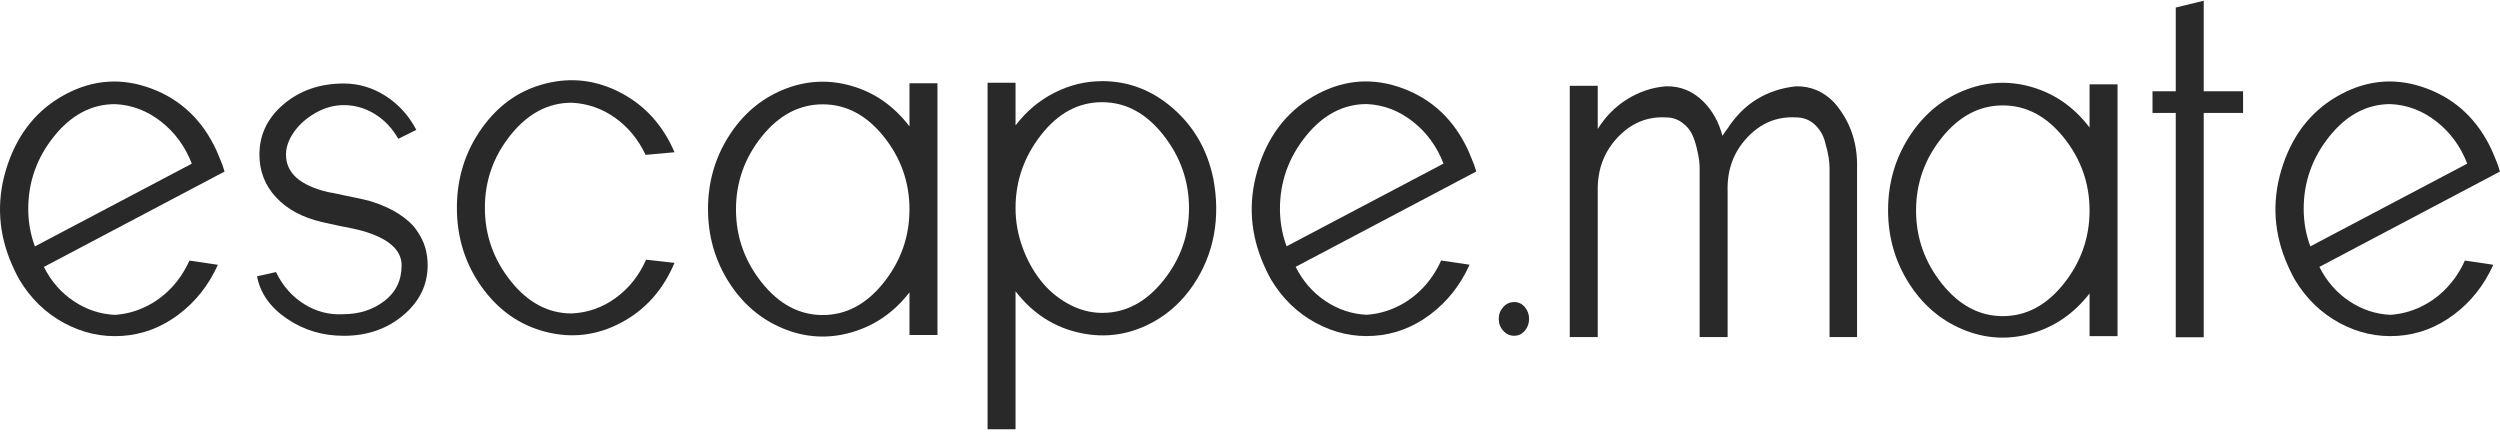 <?xml version="1.0" encoding="UTF-8"?> <svg xmlns="http://www.w3.org/2000/svg" width="206" height="36" viewBox="0 0 206 36" fill="none"> <path d="M9.477 25.943C10.336 25.886 11.162 25.67 11.956 25.293C12.751 24.918 13.461 24.402 14.086 23.752C14.711 23.101 15.218 22.342 15.609 21.472L17.952 21.82C17.197 23.498 16.116 24.865 14.711 25.92C13.306 26.976 11.762 27.562 10.083 27.677C8.405 27.793 6.803 27.438 5.279 26.615C3.756 25.792 2.526 24.598 1.589 23.034C1.301 22.512 1.042 21.964 0.809 21.385C-0.208 18.809 -0.266 16.198 0.633 13.551C1.531 10.904 3.127 8.972 5.418 7.757C7.709 6.543 10.065 6.391 12.488 7.302C14.91 8.213 16.694 9.915 17.838 12.401C17.942 12.633 18.035 12.85 18.112 13.052C18.269 13.399 18.397 13.763 18.503 14.137L3.617 21.994C4.215 23.181 5.037 24.122 6.078 24.816C7.119 25.511 8.251 25.888 9.477 25.946V25.943ZM2.876 20.302L15.804 13.487C15.258 12.07 14.411 10.911 13.264 10.014C12.118 9.117 10.855 8.641 9.477 8.581C7.55 8.581 5.877 9.464 4.458 11.228C3.038 12.994 2.328 14.991 2.328 17.217C2.328 18.289 2.51 19.315 2.874 20.299L2.876 20.302Z" fill="#292929"></path> <path d="M30.475 16.559C31.413 16.849 32.207 17.203 32.857 17.622C33.507 18.04 34.002 18.498 34.341 18.988C34.679 19.48 34.915 19.959 35.045 20.421C35.175 20.883 35.239 21.361 35.239 21.854C35.239 23.475 34.569 24.848 33.228 25.977C31.887 27.107 30.251 27.67 28.326 27.67C26.582 27.67 25.019 27.201 23.641 26.26C22.26 25.32 21.441 24.156 21.18 22.767L22.742 22.419C23.289 23.549 24.057 24.423 25.046 25.046C26.035 25.669 27.103 25.95 28.25 25.892C29.579 25.892 30.717 25.531 31.667 24.807C32.617 24.085 33.093 23.1 33.093 21.856C33.093 20.612 32.025 19.643 29.891 19.034C29.5 18.919 28.836 18.774 27.9 18.599C27.248 18.454 26.793 18.353 26.532 18.296C24.918 17.921 23.655 17.24 22.744 16.256C21.832 15.273 21.376 14.1 21.376 12.741C21.376 11.092 22.047 9.703 23.388 8.574C24.729 7.444 26.377 6.881 28.329 6.881C29.552 6.881 30.696 7.221 31.767 7.902C32.834 8.583 33.681 9.517 34.306 10.701L32.822 11.439C32.327 10.572 31.684 9.891 30.889 9.399C30.094 8.907 29.241 8.661 28.331 8.661C27.523 8.661 26.741 8.877 25.988 9.312C25.232 9.747 24.64 10.273 24.21 10.896C23.779 11.52 23.566 12.134 23.566 12.741C23.566 14.245 24.711 15.273 27.004 15.823C27.211 15.853 27.642 15.938 28.293 16.083C29.31 16.285 30.038 16.444 30.481 16.561L30.475 16.559Z" fill="#292929"></path> <path d="M47.103 25.828C48.432 25.77 49.643 25.345 50.736 24.547C51.83 23.751 52.662 22.702 53.236 21.4L55.579 21.66C54.641 23.889 53.176 25.531 51.185 26.587C49.194 27.642 47.122 27.895 44.973 27.346C42.825 26.796 41.068 25.565 39.7 23.656C38.331 21.747 37.648 19.569 37.648 17.124C37.648 14.68 38.331 12.495 39.7 10.569C41.068 8.644 42.825 7.416 44.973 6.88C47.122 6.344 49.191 6.607 51.185 7.662C53.176 8.718 54.641 10.346 55.579 12.545L53.196 12.761C52.596 11.489 51.756 10.468 50.678 9.702C49.597 8.936 48.405 8.525 47.103 8.465C45.176 8.465 43.504 9.348 42.084 11.112C40.664 12.879 39.954 14.882 39.954 17.124C39.954 19.367 40.664 21.377 42.084 23.157C43.504 24.938 45.176 25.828 47.103 25.828Z" fill="#292929"></path> <path d="M74.941 6.86H77.247V27.606H74.941V24.09C73.666 25.739 72.071 26.838 70.156 27.388C68.242 27.937 66.36 27.829 64.512 27.061C62.664 26.295 61.171 25.014 60.039 23.22C58.907 21.426 58.34 19.43 58.34 17.231C58.34 15.032 58.905 13.036 60.039 11.242C61.171 9.448 62.661 8.167 64.512 7.401C66.36 6.635 68.242 6.527 70.156 7.074C72.071 7.624 73.664 8.739 74.941 10.416V6.858V6.86ZM62.775 23.289C64.195 25.069 65.868 25.959 67.794 25.959C69.721 25.959 71.394 25.069 72.814 23.289C74.231 21.509 74.941 19.499 74.941 17.256C74.941 15.014 74.231 13.011 72.814 11.244C71.394 9.48 69.721 8.597 67.794 8.597C65.868 8.597 64.195 9.48 62.775 11.244C61.355 13.011 60.645 15.014 60.645 17.256C60.645 19.499 61.355 21.509 62.775 23.289Z" fill="#292929"></path> <path d="M90.828 6.685C92.988 6.685 94.93 7.43 96.648 8.921C98.366 10.411 99.473 12.327 99.968 14.671C100.28 16.292 100.299 17.847 100.026 19.337C99.752 20.828 99.185 22.21 98.326 23.482C97.467 24.756 96.399 25.754 95.124 26.476C93.171 27.576 91.128 27.893 88.992 27.431C86.856 26.968 85.086 25.825 83.681 24.002V35.373H81.375V6.816H83.681V10.333C84.564 9.176 85.632 8.279 86.883 7.642C88.133 7.005 89.447 6.687 90.828 6.687V6.685ZM90.828 25.782C92.754 25.782 94.427 24.898 95.847 23.134C97.267 21.37 97.974 19.374 97.974 17.145C97.974 14.917 97.264 12.906 95.847 11.112C94.427 9.318 92.748 8.421 90.809 8.421C88.87 8.421 87.195 9.318 85.79 11.112C84.382 12.906 83.681 14.919 83.681 17.145C83.681 18.245 83.869 19.317 84.246 20.356C84.622 21.398 85.125 22.316 85.751 23.111C86.376 23.907 87.137 24.551 88.035 25.043C88.934 25.536 89.865 25.782 90.828 25.782Z" fill="#292929"></path> <path d="M112.617 25.936C113.476 25.879 114.302 25.663 115.097 25.285C115.892 24.911 116.602 24.395 117.227 23.744C117.852 23.094 118.359 22.335 118.75 21.465L121.093 21.812C120.338 23.491 119.257 24.858 117.852 25.913C116.446 26.969 114.902 27.556 113.224 27.671C111.545 27.786 109.943 27.431 108.42 26.608C106.897 25.785 105.667 24.591 104.73 23.027C104.442 22.505 104.183 21.957 103.949 21.378C102.933 18.802 102.875 16.191 103.773 13.544C104.672 10.897 106.267 8.965 108.559 7.75C110.85 6.536 113.205 6.384 115.629 7.295C118.05 8.206 119.835 9.908 120.979 12.394C121.083 12.626 121.176 12.843 121.252 13.045C121.41 13.392 121.538 13.756 121.644 14.131L106.762 21.987C107.36 23.174 108.182 24.115 109.223 24.809C110.264 25.504 111.396 25.881 112.621 25.939L112.617 25.936ZM106.017 20.294L118.945 13.48C118.398 12.063 117.552 10.904 116.405 10.007C115.258 9.11 113.996 8.634 112.617 8.574C110.69 8.574 109.018 9.457 107.598 11.221C106.178 12.988 105.468 14.984 105.468 17.21C105.468 18.282 105.651 19.308 106.015 20.292L106.017 20.294Z" fill="#292929"></path> <path d="M123.869 25.3C124.115 25.026 124.415 24.889 124.767 24.889C125.119 24.889 125.411 25.026 125.644 25.3C125.878 25.576 125.996 25.901 125.996 26.278C125.996 26.655 125.878 26.979 125.644 27.255C125.411 27.531 125.117 27.667 124.767 27.667C124.417 27.667 124.115 27.529 123.869 27.255C123.62 26.982 123.496 26.655 123.496 26.278C123.496 25.901 123.62 25.576 123.869 25.3Z" fill="#292929"></path> <path d="M151.107 8.415C152.436 9.919 153.073 11.729 153.022 13.841V27.774H150.755V13.841C150.755 13.581 150.728 13.284 150.676 12.951C150.625 12.62 150.519 12.178 150.364 11.626C150.207 11.076 149.921 10.614 149.505 10.237C149.089 9.862 148.58 9.673 147.982 9.673C146.419 9.586 145.078 10.145 143.958 11.345C142.838 12.546 142.304 14.016 142.356 15.75V27.772H140.05V13.841C140.05 13.666 140.038 13.466 140.011 13.234C139.984 13.001 139.92 12.663 139.814 12.215C139.711 11.766 139.574 11.368 139.405 11.021C139.235 10.674 138.962 10.363 138.585 10.087C138.206 9.814 137.772 9.676 137.277 9.676C135.739 9.588 134.412 10.138 133.293 11.325C132.173 12.511 131.626 13.972 131.653 15.709V27.774H129.348V7.07H131.653V10.628C132.303 9.586 133.125 8.762 134.114 8.153C135.104 7.546 136.157 7.199 137.279 7.111C138.477 7.083 139.518 7.516 140.404 8.413C141.133 9.165 141.64 10.092 141.928 11.191C142.135 10.874 142.279 10.669 142.358 10.584C142.671 10.092 143.035 9.636 143.451 9.218C143.867 8.799 144.316 8.443 144.798 8.155C145.281 7.865 145.788 7.633 146.322 7.461C146.856 7.288 147.408 7.171 147.982 7.113C149.18 7.086 150.221 7.518 151.107 8.415Z" fill="#292929"></path> <path d="M172.18 6.95H174.485V27.696H172.18V24.179C170.905 25.828 169.309 26.928 167.394 27.477C165.48 28.027 163.598 27.919 161.75 27.151C159.902 26.385 158.41 25.104 157.277 23.31C156.145 21.516 155.578 19.519 155.578 17.321C155.578 15.122 156.143 13.125 157.277 11.331C158.41 9.537 159.9 8.256 161.75 7.49C163.598 6.725 165.48 6.616 167.394 7.164C169.309 7.714 170.903 8.829 172.18 10.506V6.948V6.95ZM160.014 23.379C161.433 25.159 163.106 26.049 165.033 26.049C166.96 26.049 168.632 25.159 170.052 23.379C171.47 21.599 172.18 19.588 172.18 17.346C172.18 15.103 171.47 13.1 170.052 11.334C168.632 9.57 166.96 8.686 165.033 8.686C163.106 8.686 161.433 9.57 160.014 11.334C158.594 13.1 157.884 15.103 157.884 17.346C157.884 19.588 158.594 21.599 160.014 23.379Z" fill="#292929"></path> <path d="M181.587 7.523H184.829V9.303H181.587V27.793H179.282V9.303H177.367V7.523H179.282V0.621L181.587 0.057V7.523Z" fill="#292929"></path> <path d="M196.973 25.941C197.832 25.883 198.658 25.667 199.452 25.29C200.247 24.915 200.957 24.4 201.582 23.749C202.207 23.098 202.714 22.339 203.105 21.47L205.448 21.817C204.693 23.496 203.613 24.862 202.207 25.918C200.802 26.973 199.258 27.56 197.579 27.675C195.901 27.79 194.299 27.436 192.775 26.612C191.252 25.789 190.023 24.595 189.085 23.031C188.797 22.509 188.539 21.962 188.305 21.382C187.288 18.806 187.23 16.196 188.129 13.548C189.027 10.901 190.623 8.969 192.914 7.755C195.205 6.54 197.561 6.388 199.984 7.299C202.406 8.21 204.19 9.912 205.335 12.398C205.438 12.631 205.531 12.847 205.608 13.049C205.765 13.396 205.893 13.76 205.999 14.135L191.117 21.992C191.716 23.178 192.537 24.119 193.578 24.814C194.619 25.508 195.752 25.886 196.977 25.943L196.973 25.941ZM190.372 20.299L203.3 13.484C202.754 12.067 201.907 10.908 200.76 10.011C199.614 9.114 198.351 8.638 196.973 8.578C195.046 8.578 193.374 9.461 191.954 11.225C190.534 12.992 189.824 14.988 189.824 17.215C189.824 18.286 190.006 19.312 190.37 20.297L190.372 20.299Z" fill="#292929"></path> </svg> 